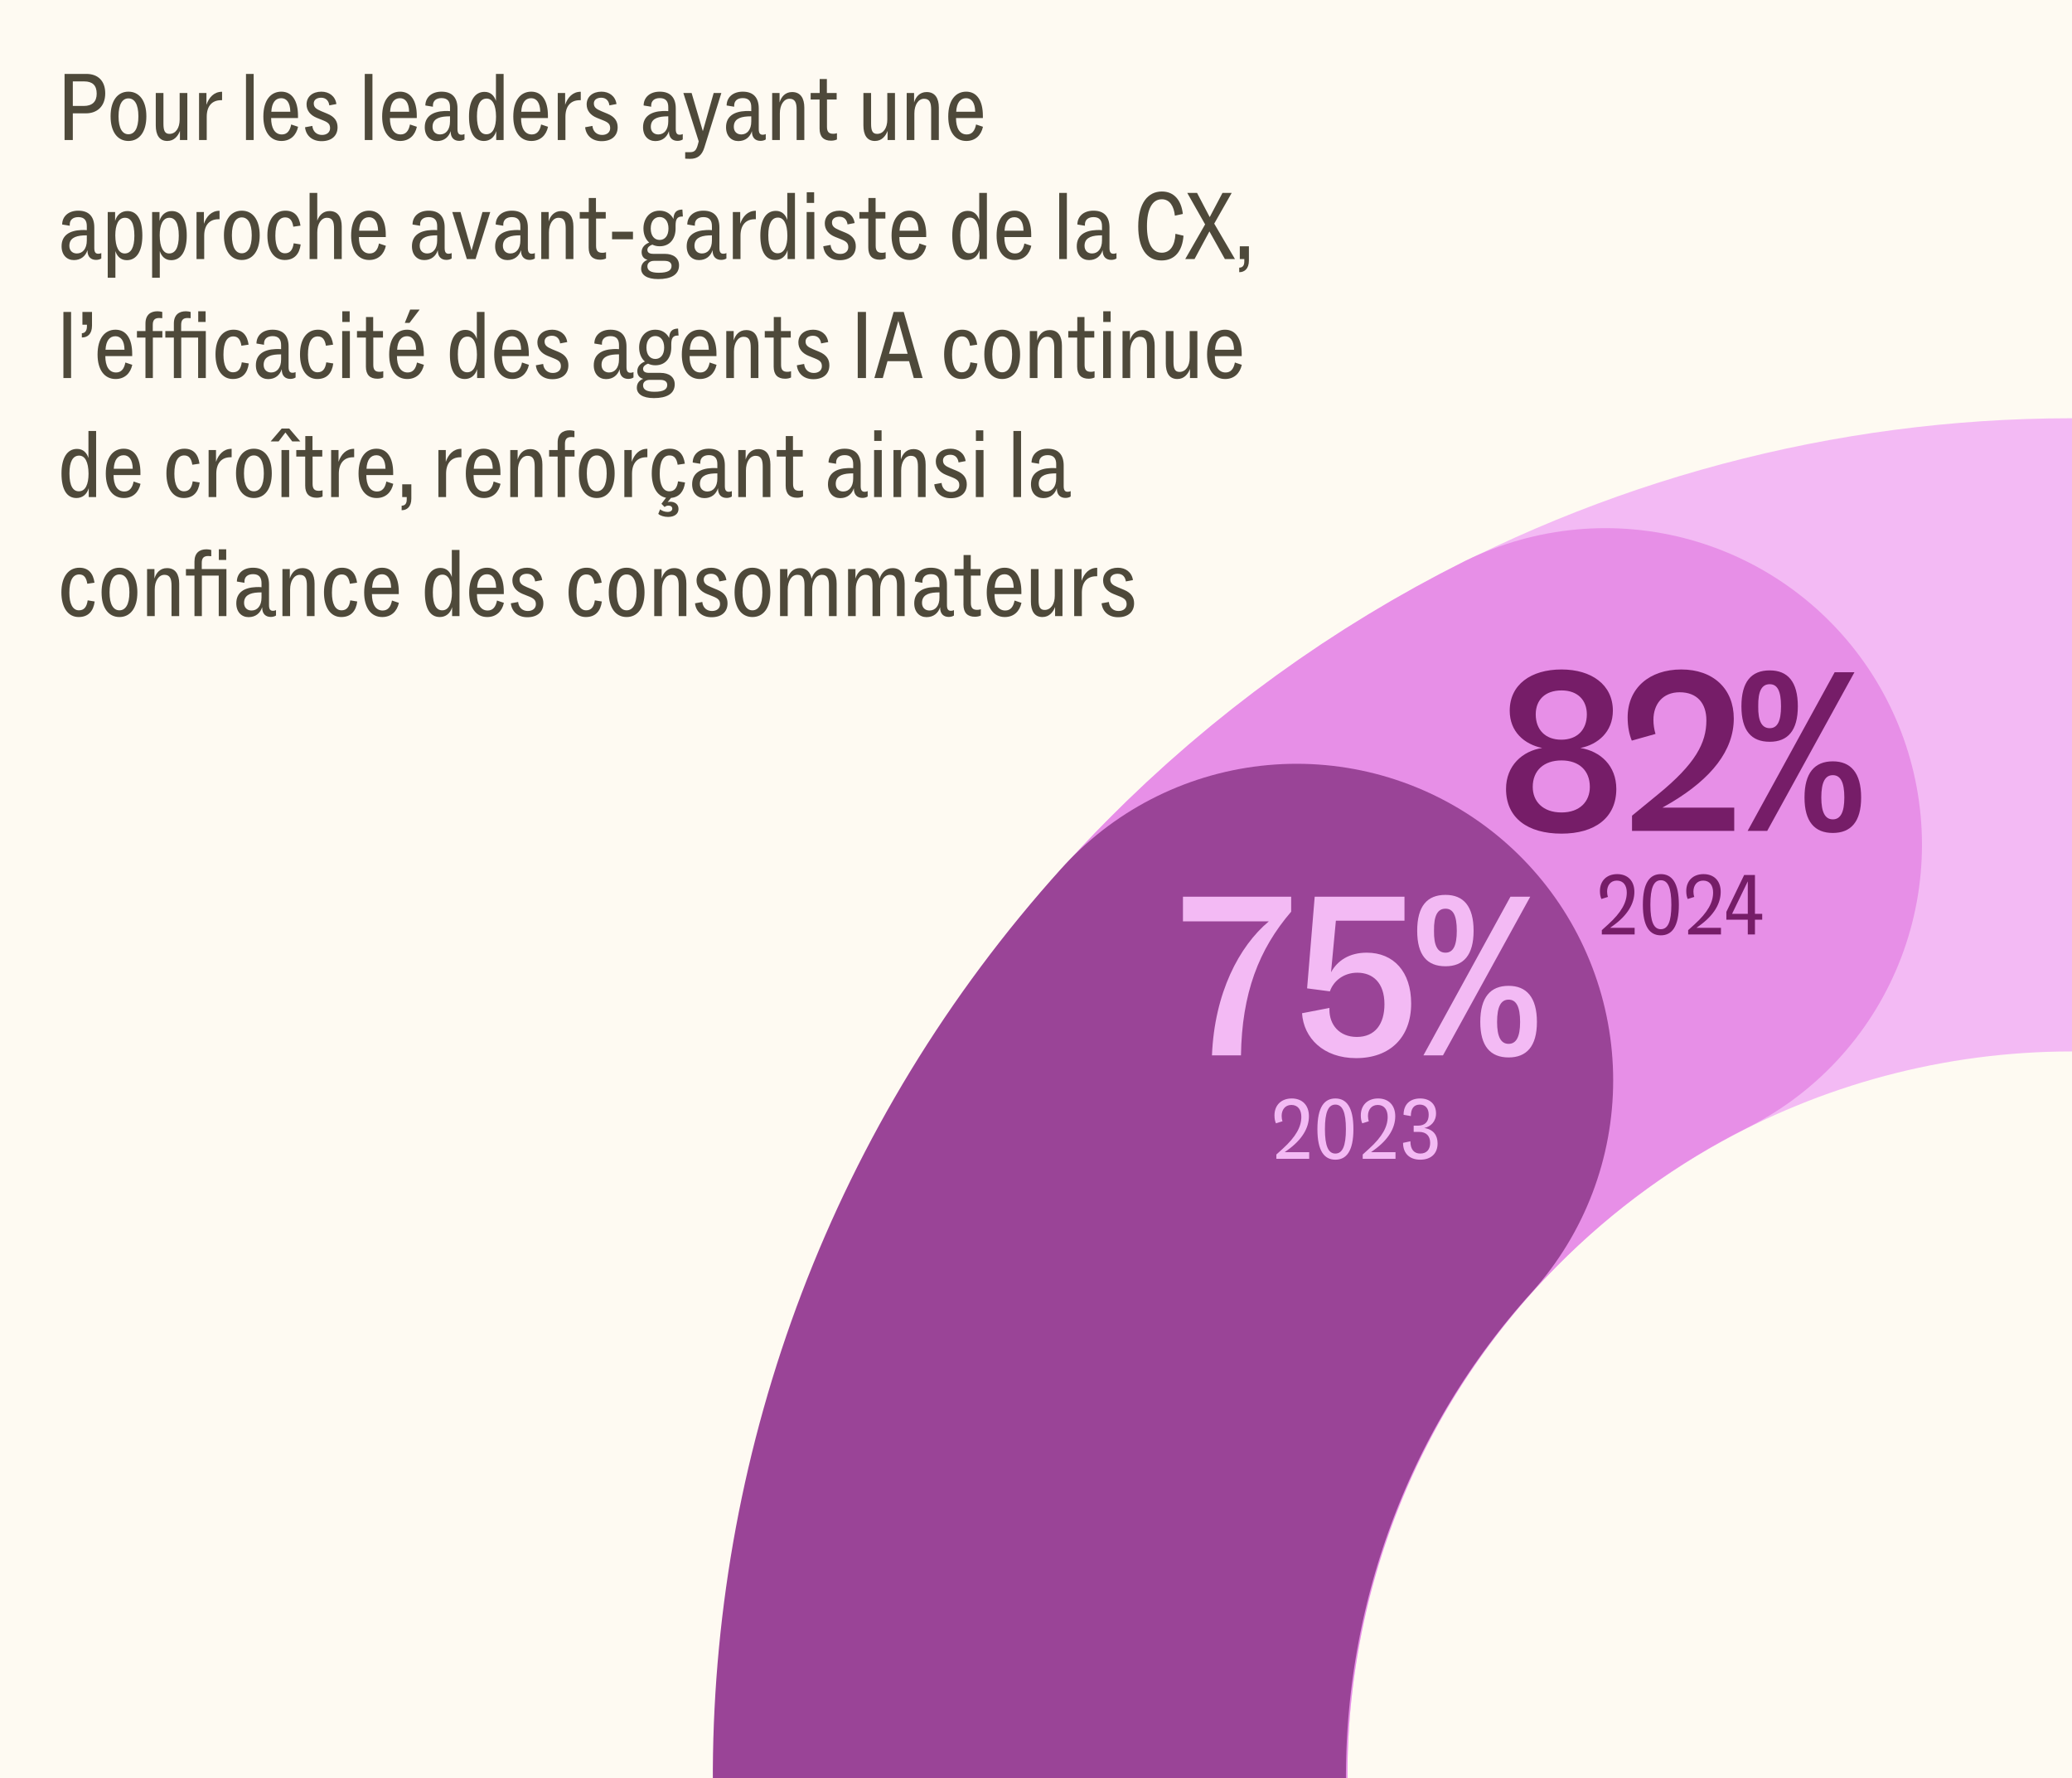 <?xml version="1.0" encoding="UTF-8"?>
<svg xmlns="http://www.w3.org/2000/svg" width="296" height="254" viewBox="0 0 296 254" fill="none">
  <rect x="0" y="0" width="296" height="254" fill="#808080" stroke="none"/>
  <g clip-path="url(#clip0_10555_2795)">
    <rect width="296" height="254" fill="#FEFAF2"></rect>
    <path d="M10.402 20H9.223V10.558H12.334C14.006 10.558 15.033 11.559 15.033 13.34C15.033 15.217 13.841 16.19 12.279 16.19H10.402V20ZM10.402 15.135H11.964C13.183 15.135 13.814 14.518 13.814 13.381C13.814 12.175 13.197 11.627 12.019 11.627H10.402V15.135ZM18.346 20.137C16.824 20.137 15.797 18.876 15.797 16.615C15.797 14.354 16.824 13.093 18.346 13.093C19.88 13.093 20.908 14.354 20.908 16.615C20.908 18.876 19.88 20.137 18.346 20.137ZM18.346 19.178C19.181 19.178 19.771 18.397 19.771 16.615C19.771 14.82 19.181 14.053 18.346 14.053C17.523 14.053 16.934 14.82 16.934 16.615C16.934 18.397 17.523 19.178 18.346 19.178ZM23.897 20.137C22.746 20.137 22.253 19.246 22.253 17.917V13.285H23.349V17.67C23.349 18.671 23.555 19.123 24.212 19.123C25.09 19.123 25.665 18.301 25.665 17.081V13.285H26.761V20H25.706V18.698C25.432 19.424 24.884 20.137 23.897 20.137ZM29.533 20H28.436V13.285H29.492V14.971C29.848 13.916 30.574 13.107 31.712 13.107H31.725V14.313H31.575C30.273 14.313 29.533 15.176 29.533 16.67V20ZM36.237 20H35.141V10.558H36.237V20ZM41.598 17.78L42.584 18.109C42.324 19.328 41.488 20.137 40.2 20.137C38.61 20.137 37.623 18.822 37.623 16.643C37.623 14.272 38.706 13.093 40.186 13.093C41.707 13.093 42.571 14.368 42.571 16.533V16.862H38.733C38.733 18.273 39.241 19.205 40.268 19.205C40.995 19.205 41.419 18.712 41.598 17.78ZM40.172 14.025C39.337 14.025 38.83 14.683 38.761 15.957H41.474C41.447 14.642 40.94 14.025 40.172 14.025ZM43.576 18.177L44.618 17.986C44.7 18.808 45.262 19.274 46.002 19.274C46.728 19.274 47.153 18.863 47.153 18.314C47.153 17.753 46.906 17.492 46.153 17.191L45.262 16.834C44.316 16.451 43.795 15.779 43.795 14.916C43.795 13.806 44.659 13.093 45.906 13.093C46.988 13.093 47.893 13.71 48.057 14.861L47.043 15.053C46.975 14.491 46.646 13.957 45.878 13.957C45.221 13.957 44.823 14.286 44.823 14.765C44.823 15.3 45.125 15.56 45.878 15.875L46.769 16.245C47.838 16.684 48.222 17.355 48.222 18.177C48.222 19.411 47.358 20.164 45.933 20.164C44.631 20.164 43.713 19.411 43.576 18.177ZM53.206 20H52.11V10.558H53.206V20ZM58.567 17.78L59.553 18.109C59.293 19.328 58.457 20.137 57.169 20.137C55.579 20.137 54.593 18.822 54.593 16.643C54.593 14.272 55.675 13.093 57.155 13.093C58.676 13.093 59.54 14.368 59.54 16.533V16.862H55.703C55.703 18.273 56.21 19.205 57.237 19.205C57.964 19.205 58.389 18.712 58.567 17.78ZM57.142 14.025C56.306 14.025 55.798 14.683 55.73 15.957H58.443C58.416 14.642 57.909 14.025 57.142 14.025ZM65.917 19.246C66.068 19.246 66.219 19.219 66.356 19.15V19.918C66.177 20.055 65.849 20.123 65.616 20.123C64.889 20.123 64.382 19.698 64.382 18.794V18.726C64.108 19.575 63.45 20.151 62.436 20.151C61.436 20.151 60.682 19.424 60.682 18.177C60.682 16.588 61.861 15.93 63.478 15.861C63.766 15.848 64.04 15.848 64.286 15.875V15.3C64.286 14.518 63.957 14.011 63.08 14.011C62.299 14.011 61.847 14.409 61.847 15.067V15.245L60.764 15.067C60.778 13.902 61.669 13.093 63.067 13.093C64.588 13.093 65.355 13.943 65.355 15.492V18.438C65.355 19.068 65.575 19.246 65.917 19.246ZM62.861 19.205C63.697 19.205 64.286 18.534 64.286 17.341V16.615C64.136 16.615 63.971 16.615 63.779 16.629C62.546 16.697 61.792 17.095 61.792 18.123C61.792 18.78 62.217 19.205 62.861 19.205ZM70.849 14.423V10.558H71.945V20H70.89V18.726C70.63 19.63 69.972 20.137 69.136 20.137C67.793 20.137 66.999 18.986 66.999 16.629C66.999 14.464 67.78 13.121 69.219 13.121C70.096 13.121 70.616 13.683 70.849 14.423ZM69.479 19.178C70.424 19.178 70.863 18.164 70.863 16.656C70.849 14.957 70.342 14.08 69.52 14.08C68.629 14.08 68.136 14.916 68.136 16.615C68.136 18.424 68.657 19.178 69.479 19.178ZM77.302 17.78L78.289 18.109C78.028 19.328 77.192 20.137 75.904 20.137C74.315 20.137 73.328 18.822 73.328 16.643C73.328 14.272 74.411 13.093 75.891 13.093C77.412 13.093 78.275 14.368 78.275 16.533V16.862H74.438C74.438 18.273 74.945 19.205 75.973 19.205C76.699 19.205 77.124 18.712 77.302 17.78ZM75.877 14.025C75.041 14.025 74.534 14.683 74.466 15.957H77.179C77.151 14.642 76.644 14.025 75.877 14.025ZM80.775 20H79.678V13.285H80.733V14.971C81.09 13.916 81.816 13.107 82.953 13.107H82.967V14.313H82.816C81.514 14.313 80.775 15.176 80.775 16.67V20ZM83.59 18.177L84.631 17.986C84.714 18.808 85.275 19.274 86.016 19.274C86.742 19.274 87.167 18.863 87.167 18.314C87.167 17.753 86.92 17.492 86.166 17.191L85.275 16.834C84.33 16.451 83.809 15.779 83.809 14.916C83.809 13.806 84.672 13.093 85.92 13.093C87.002 13.093 87.907 13.71 88.071 14.861L87.057 15.053C86.989 14.491 86.66 13.957 85.892 13.957C85.234 13.957 84.837 14.286 84.837 14.765C84.837 15.3 85.138 15.56 85.892 15.875L86.783 16.245C87.852 16.684 88.236 17.355 88.236 18.177C88.236 19.411 87.372 20.164 85.947 20.164C84.645 20.164 83.727 19.411 83.59 18.177ZM97.098 19.246C97.249 19.246 97.4 19.219 97.537 19.15V19.918C97.359 20.055 97.03 20.123 96.797 20.123C96.071 20.123 95.564 19.698 95.564 18.794V18.726C95.29 19.575 94.632 20.151 93.618 20.151C92.617 20.151 91.864 19.424 91.864 18.177C91.864 16.588 93.042 15.93 94.659 15.861C94.947 15.848 95.221 15.848 95.468 15.875V15.3C95.468 14.518 95.139 14.011 94.262 14.011C93.481 14.011 93.028 14.409 93.028 15.067V15.245L91.946 15.067C91.96 13.902 92.85 13.093 94.248 13.093C95.769 13.093 96.537 13.943 96.537 15.492V18.438C96.537 19.068 96.756 19.246 97.098 19.246ZM94.042 19.205C94.878 19.205 95.468 18.534 95.468 17.341V16.615C95.317 16.615 95.152 16.615 94.961 16.629C93.727 16.697 92.974 17.095 92.974 18.123C92.974 18.78 93.398 19.205 94.042 19.205ZM100.405 18.739L101.954 13.285H103.05L100.624 21.069C100.268 22.234 99.597 22.686 98.61 22.686C98.24 22.686 98.076 22.672 97.884 22.659V21.74H98.528C99.213 21.74 99.473 21.507 99.72 20.562L99.816 20.192L97.623 13.285H98.802L100.405 18.739ZM108.955 19.246C109.106 19.246 109.257 19.219 109.394 19.15V19.918C109.216 20.055 108.887 20.123 108.654 20.123C107.927 20.123 107.42 19.698 107.42 18.794V18.726C107.146 19.575 106.489 20.151 105.475 20.151C104.474 20.151 103.72 19.424 103.72 18.177C103.72 16.588 104.899 15.93 106.516 15.861C106.804 15.848 107.078 15.848 107.325 15.875V15.3C107.325 14.518 106.996 14.011 106.119 14.011C105.337 14.011 104.885 14.409 104.885 15.067V15.245L103.803 15.067C103.816 13.902 104.707 13.093 106.105 13.093C107.626 13.093 108.393 13.943 108.393 15.492V18.438C108.393 19.068 108.613 19.246 108.955 19.246ZM105.899 19.205C106.735 19.205 107.325 18.534 107.325 17.341V16.615C107.174 16.615 107.009 16.615 106.817 16.629C105.584 16.697 104.83 17.095 104.83 18.123C104.83 18.78 105.255 19.205 105.899 19.205ZM113.161 13.148C114.367 13.148 114.902 14.039 114.902 15.368V20H113.805V15.67C113.805 14.669 113.586 14.107 112.791 14.107C111.969 14.107 111.407 14.984 111.407 16.204V20H110.311V13.285H111.366V14.642C111.599 13.847 112.161 13.148 113.161 13.148ZM117.083 14.217H115.809V13.285H117.097V11.284H118.125V13.285H119.523V14.217H118.139V18.109C118.139 18.822 118.399 19.109 119.029 19.109C119.18 19.109 119.372 19.096 119.564 19.027V19.918C119.386 20.014 119.07 20.096 118.728 20.096C117.659 20.096 117.083 19.534 117.083 18.369V14.217ZM124.989 20.137C123.838 20.137 123.344 19.246 123.344 17.917V13.285H124.441V17.67C124.441 18.671 124.646 19.123 125.304 19.123C126.181 19.123 126.757 18.301 126.757 17.081V13.285H127.853V20H126.798V18.698C126.524 19.424 125.975 20.137 124.989 20.137ZM132.378 13.148C133.584 13.148 134.119 14.039 134.119 15.368V20H133.023V15.67C133.023 14.669 132.803 14.107 132.008 14.107C131.186 14.107 130.624 14.984 130.624 16.204V20H129.528V13.285H130.583V14.642C130.816 13.847 131.378 13.148 132.378 13.148ZM139.437 17.78L140.424 18.109C140.164 19.328 139.328 20.137 138.039 20.137C136.45 20.137 135.463 18.822 135.463 16.643C135.463 14.272 136.546 13.093 138.026 13.093C139.547 13.093 140.41 14.368 140.41 16.533V16.862H136.573C136.573 18.273 137.08 19.205 138.108 19.205C138.834 19.205 139.259 18.712 139.437 17.78ZM138.012 14.025C137.176 14.025 136.669 14.683 136.601 15.957H139.314C139.286 14.642 138.779 14.025 138.012 14.025ZM14.033 36.246C14.184 36.246 14.335 36.219 14.472 36.15V36.918C14.293 37.055 13.964 37.123 13.732 37.123C13.005 37.123 12.498 36.699 12.498 35.794V35.726C12.224 36.575 11.566 37.151 10.552 37.151C9.552 37.151 8.798 36.424 8.798 35.177C8.798 33.588 9.977 32.93 11.594 32.861C11.882 32.848 12.156 32.848 12.402 32.875V32.3C12.402 31.518 12.073 31.012 11.196 31.012C10.415 31.012 9.963 31.409 9.963 32.067V32.245L8.88 32.067C8.894 30.902 9.785 30.093 11.183 30.093C12.704 30.093 13.471 30.943 13.471 32.492V35.438C13.471 36.068 13.69 36.246 14.033 36.246ZM10.977 36.205C11.813 36.205 12.402 35.534 12.402 34.342V33.615C12.252 33.615 12.087 33.615 11.895 33.629C10.662 33.697 9.908 34.095 9.908 35.123C9.908 35.78 10.333 36.205 10.977 36.205ZM18.198 30.148C19.541 30.148 20.336 31.299 20.336 33.656C20.336 35.822 19.554 37.164 18.116 37.164C17.238 37.164 16.718 36.603 16.485 35.863V39.672H15.389V30.285H16.444V31.56C16.704 30.655 17.362 30.148 18.198 30.148ZM17.814 36.205C18.705 36.205 19.198 35.369 19.198 33.67C19.198 31.861 18.677 31.107 17.855 31.107C16.91 31.107 16.471 32.121 16.471 33.629C16.485 35.328 16.992 36.205 17.814 36.205ZM24.541 30.148C25.884 30.148 26.679 31.299 26.679 33.656C26.679 35.822 25.898 37.164 24.459 37.164C23.582 37.164 23.061 36.603 22.828 35.863V39.672H21.732V30.285H22.787V31.56C23.047 30.655 23.705 30.148 24.541 30.148ZM24.157 36.205C25.048 36.205 25.541 35.369 25.541 33.67C25.541 31.861 25.021 31.107 24.198 31.107C23.253 31.107 22.814 32.121 22.814 33.629C22.828 35.328 23.335 36.205 24.157 36.205ZM29.171 37H28.075V30.285H29.13V31.971C29.487 30.916 30.213 30.107 31.35 30.107H31.364V31.313H31.213C29.911 31.313 29.171 32.176 29.171 33.67V37ZM34.538 37.137C33.017 37.137 31.989 35.876 31.989 33.615C31.989 31.354 33.017 30.093 34.538 30.093C36.073 30.093 37.101 31.354 37.101 33.615C37.101 35.876 36.073 37.137 34.538 37.137ZM34.538 36.178C35.374 36.178 35.964 35.397 35.964 33.615C35.964 31.82 35.374 31.053 34.538 31.053C33.716 31.053 33.127 31.82 33.127 33.615C33.127 35.397 33.716 36.178 34.538 36.178ZM40.666 37.137C39.131 37.137 38.199 35.753 38.199 33.615C38.199 31.381 39.213 30.093 40.775 30.093C42.091 30.093 42.749 30.929 42.927 32.231L41.899 32.382C41.762 31.518 41.433 31.053 40.748 31.053C39.857 31.053 39.336 31.861 39.336 33.67C39.336 35.246 39.816 36.178 40.707 36.178C41.419 36.178 41.817 35.726 41.954 34.753L42.954 34.917C42.776 36.287 42.05 37.137 40.666 37.137ZM47.078 30.148C48.284 30.148 48.819 31.039 48.819 32.368V37H47.722V32.67C47.722 31.669 47.503 31.107 46.708 31.107C45.886 31.107 45.324 31.984 45.324 33.204V37H44.228V27.558H45.324V31.518C45.584 30.779 46.133 30.148 47.078 30.148ZM54.137 34.78L55.124 35.109C54.863 36.328 54.027 37.137 52.739 37.137C51.15 37.137 50.163 35.822 50.163 33.643C50.163 31.272 51.245 30.093 52.725 30.093C54.247 30.093 55.11 31.368 55.11 33.533V33.862H51.273C51.273 35.273 51.78 36.205 52.808 36.205C53.534 36.205 53.959 35.712 54.137 34.78ZM52.712 31.025C51.876 31.025 51.369 31.683 51.3 32.957H54.014C53.986 31.642 53.479 31.025 52.712 31.025ZM64.084 36.246C64.234 36.246 64.385 36.219 64.522 36.15V36.918C64.344 37.055 64.015 37.123 63.782 37.123C63.056 37.123 62.549 36.699 62.549 35.794V35.726C62.275 36.575 61.617 37.151 60.603 37.151C59.603 37.151 58.849 36.424 58.849 35.177C58.849 33.588 60.027 32.93 61.644 32.861C61.932 32.848 62.206 32.848 62.453 32.875V32.3C62.453 31.518 62.124 31.012 61.247 31.012C60.466 31.012 60.014 31.409 60.014 32.067V32.245L58.931 32.067C58.945 30.902 59.836 30.093 61.233 30.093C62.754 30.093 63.522 30.943 63.522 32.492V35.438C63.522 36.068 63.741 36.246 64.084 36.246ZM61.028 36.205C61.864 36.205 62.453 35.534 62.453 34.342V33.615C62.302 33.615 62.138 33.615 61.946 33.629C60.713 33.697 59.959 34.095 59.959 35.123C59.959 35.78 60.384 36.205 61.028 36.205ZM67.363 35.794L68.925 30.285H70.035L67.939 37H66.692L64.609 30.285H65.787L67.363 35.794ZM75.967 36.246C76.118 36.246 76.269 36.219 76.406 36.15V36.918C76.228 37.055 75.899 37.123 75.666 37.123C74.94 37.123 74.433 36.699 74.433 35.794V35.726C74.159 36.575 73.501 37.151 72.487 37.151C71.486 37.151 70.733 36.424 70.733 35.177C70.733 33.588 71.911 32.93 73.528 32.861C73.816 32.848 74.09 32.848 74.337 32.875V32.3C74.337 31.518 74.008 31.012 73.131 31.012C72.35 31.012 71.897 31.409 71.897 32.067V32.245L70.815 32.067C70.829 30.902 71.719 30.093 73.117 30.093C74.638 30.093 75.406 30.943 75.406 32.492V35.438C75.406 36.068 75.625 36.246 75.967 36.246ZM72.911 36.205C73.747 36.205 74.337 35.534 74.337 34.342V33.615C74.186 33.615 74.021 33.615 73.83 33.629C72.596 33.697 71.843 34.095 71.843 35.123C71.843 35.78 72.267 36.205 72.911 36.205ZM80.173 30.148C81.379 30.148 81.914 31.039 81.914 32.368V37H80.817V32.67C80.817 31.669 80.598 31.107 79.803 31.107C78.981 31.107 78.419 31.984 78.419 33.204V37H77.323V30.285H78.378V31.642C78.611 30.847 79.173 30.148 80.173 30.148ZM84.096 31.217H82.821V30.285H84.109V28.284H85.137V30.285H86.535V31.217H85.151V35.109C85.151 35.822 85.411 36.109 86.041 36.109C86.192 36.109 86.384 36.096 86.576 36.027V36.918C86.398 37.014 86.082 37.096 85.74 37.096C84.671 37.096 84.096 36.534 84.096 35.369V31.217ZM90.426 34.177H87.438V33.094H90.426V34.177ZM93.195 34.944C92.811 35.068 92.483 35.342 92.483 35.671C92.483 36.082 92.77 36.26 93.359 36.26H94.963C96.224 36.26 97.005 36.877 97.005 37.891C97.005 39.261 95.84 39.864 94.031 39.864C92.373 39.864 91.592 39.247 91.592 38.384C91.592 37.685 92.016 37.288 92.51 37.11C92.003 36.986 91.66 36.63 91.66 36C91.66 35.287 92.208 34.849 92.743 34.643C92.222 34.191 91.921 33.478 91.921 32.642C91.921 31.34 92.688 30.093 94.237 30.093C95.196 30.093 95.854 30.587 96.21 31.272C96.251 30.395 96.566 29.956 97.484 29.929L97.553 30.929H97.416C96.703 30.929 96.511 31.381 96.511 32.217V32.642C96.511 34.013 95.771 35.177 94.237 35.177C93.853 35.177 93.496 35.095 93.195 34.944ZM94.237 30.998C93.496 30.998 92.962 31.587 92.962 32.642C92.962 33.697 93.496 34.273 94.237 34.273C94.963 34.273 95.497 33.697 95.497 32.642C95.497 31.587 94.963 30.998 94.237 30.998ZM94.922 37.26H93.428C92.866 37.26 92.483 37.562 92.483 38.041C92.483 38.631 92.962 38.96 94.113 38.96C95.429 38.96 95.936 38.603 95.936 37.987C95.936 37.48 95.538 37.26 94.922 37.26ZM103.335 36.246C103.485 36.246 103.636 36.219 103.773 36.15V36.918C103.595 37.055 103.266 37.123 103.033 37.123C102.307 37.123 101.8 36.699 101.8 35.794V35.726C101.526 36.575 100.868 37.151 99.854 37.151C98.853 37.151 98.1 36.424 98.1 35.177C98.1 33.588 99.278 32.93 100.895 32.861C101.183 32.848 101.457 32.848 101.704 32.875V32.3C101.704 31.518 101.375 31.012 100.498 31.012C99.717 31.012 99.265 31.409 99.265 32.067V32.245L98.182 32.067C98.196 30.902 99.087 30.093 100.484 30.093C102.005 30.093 102.773 30.943 102.773 32.492V35.438C102.773 36.068 102.992 36.246 103.335 36.246ZM100.279 36.205C101.115 36.205 101.704 35.534 101.704 34.342V33.615C101.553 33.615 101.389 33.615 101.197 33.629C99.963 33.697 99.21 34.095 99.21 35.123C99.21 35.78 99.635 36.205 100.279 36.205ZM105.786 37H104.69V30.285H105.745V31.971C106.102 30.916 106.828 30.107 107.965 30.107H107.979V31.313H107.828C106.526 31.313 105.786 32.176 105.786 33.67V37ZM112.469 31.423V27.558H113.565V37H112.51V35.726C112.25 36.63 111.592 37.137 110.756 37.137C109.413 37.137 108.618 35.986 108.618 33.629C108.618 31.464 109.399 30.121 110.838 30.121C111.715 30.121 112.236 30.683 112.469 31.423ZM111.099 36.178C112.044 36.178 112.483 35.164 112.483 33.656C112.469 31.957 111.962 31.08 111.14 31.08C110.249 31.08 109.756 31.916 109.756 33.615C109.756 35.424 110.276 36.178 111.099 36.178ZM116.304 28.983H115.249V27.462H116.304V28.983ZM116.332 37H115.236V30.285H116.332V37ZM117.608 35.177L118.65 34.986C118.732 35.808 119.294 36.274 120.034 36.274C120.76 36.274 121.185 35.863 121.185 35.314C121.185 34.753 120.938 34.492 120.185 34.191L119.294 33.834C118.348 33.451 117.828 32.779 117.828 31.916C117.828 30.806 118.691 30.093 119.938 30.093C121.021 30.093 121.925 30.71 122.089 31.861L121.075 32.053C121.007 31.491 120.678 30.957 119.911 30.957C119.253 30.957 118.855 31.286 118.855 31.765C118.855 32.3 119.157 32.56 119.911 32.875L120.801 33.245C121.87 33.684 122.254 34.355 122.254 35.177C122.254 36.411 121.391 37.164 119.965 37.164C118.663 37.164 117.745 36.411 117.608 35.177ZM124.042 31.217H122.768V30.285H124.056V28.284H125.084V30.285H126.482V31.217H125.097V35.109C125.097 35.822 125.358 36.109 125.988 36.109C126.139 36.109 126.331 36.096 126.523 36.027V36.918C126.345 37.014 126.029 37.096 125.687 37.096C124.618 37.096 124.042 36.534 124.042 35.369V31.217ZM131.341 34.78L132.327 35.109C132.067 36.328 131.231 37.137 129.943 37.137C128.353 37.137 127.367 35.822 127.367 33.643C127.367 31.272 128.449 30.093 129.929 30.093C131.45 30.093 132.314 31.368 132.314 33.533V33.862H128.477C128.477 35.273 128.984 36.205 130.012 36.205C130.738 36.205 131.163 35.712 131.341 34.78ZM129.916 31.025C129.08 31.025 128.573 31.683 128.504 32.957H131.217C131.19 31.642 130.683 31.025 129.916 31.025ZM139.89 31.423V27.558H140.986V37H139.931V35.726C139.67 36.63 139.013 37.137 138.177 37.137C136.834 37.137 136.039 35.986 136.039 33.629C136.039 31.464 136.82 30.121 138.259 30.121C139.136 30.121 139.657 30.683 139.89 31.423ZM138.519 36.178C139.465 36.178 139.903 35.164 139.903 33.656C139.89 31.957 139.383 31.08 138.56 31.08C137.67 31.08 137.176 31.916 137.176 33.615C137.176 35.424 137.697 36.178 138.519 36.178ZM146.343 34.78L147.329 35.109C147.069 36.328 146.233 37.137 144.945 37.137C143.355 37.137 142.369 35.822 142.369 33.643C142.369 31.272 143.451 30.093 144.931 30.093C146.452 30.093 147.316 31.368 147.316 33.533V33.862H143.479C143.479 35.273 143.986 36.205 145.013 36.205C145.74 36.205 146.164 35.712 146.343 34.78ZM144.917 31.025C144.082 31.025 143.574 31.683 143.506 32.957H146.219C146.192 31.642 145.685 31.025 144.917 31.025ZM152.411 37H151.315V27.558H152.411V37ZM159.059 36.246C159.21 36.246 159.361 36.219 159.498 36.15V36.918C159.32 37.055 158.991 37.123 158.758 37.123C158.032 37.123 157.525 36.699 157.525 35.794V35.726C157.251 36.575 156.593 37.151 155.579 37.151C154.578 37.151 153.825 36.424 153.825 35.177C153.825 33.588 155.003 32.93 156.62 32.861C156.908 32.848 157.182 32.848 157.429 32.875V32.3C157.429 31.518 157.1 31.012 156.223 31.012C155.442 31.012 154.989 31.409 154.989 32.067V32.245L153.907 32.067C153.921 30.902 154.811 30.093 156.209 30.093C157.73 30.093 158.498 30.943 158.498 32.492V35.438C158.498 36.068 158.717 36.246 159.059 36.246ZM156.004 36.205C156.839 36.205 157.429 35.534 157.429 34.342V33.615C157.278 33.615 157.114 33.615 156.922 33.629C155.688 33.697 154.935 34.095 154.935 35.123C154.935 35.78 155.359 36.205 156.004 36.205ZM165.92 37.206C163.755 37.206 162.604 35.369 162.604 32.341C162.604 29.011 164.002 27.353 165.975 27.353C167.743 27.353 168.757 28.613 168.976 30.559L167.839 30.806C167.702 29.463 167.113 28.463 165.975 28.463C164.578 28.463 163.851 29.915 163.851 32.313C163.851 34.725 164.578 36.096 165.975 36.096C167.168 36.096 167.853 35.068 167.921 33.396L169.072 33.67C168.908 35.849 167.853 37.206 165.92 37.206ZM170.651 37H169.322L172.159 32.053L169.61 27.558H171.008L172.817 31.012L174.639 27.558H175.955L173.461 31.943L176.421 37H174.982L172.775 33.053L170.651 37ZM177.032 38.877V38.233C177.539 38.22 177.758 37.918 177.758 37.329V37H177.114V35.177H178.416V37.219C178.416 38.411 177.758 38.877 177.059 38.877H177.032ZM10.155 54H9.059V44.558H10.155V54ZM11.692 48.203V47.6C12.13 47.587 12.418 47.258 12.418 46.627V46.381H11.774V44.558H13.144V46.504C13.144 47.724 12.5 48.203 11.719 48.203H11.692ZM17.91 51.78L18.897 52.109C18.637 53.328 17.801 54.137 16.513 54.137C14.923 54.137 13.937 52.822 13.937 50.643C13.937 48.272 15.019 47.093 16.499 47.093C18.02 47.093 18.884 48.368 18.884 50.533V50.862H15.046C15.046 52.273 15.553 53.205 16.581 53.205C17.308 53.205 17.732 52.712 17.91 51.78ZM16.485 48.025C15.649 48.025 15.142 48.683 15.074 49.957H17.787C17.76 48.642 17.253 48.025 16.485 48.025ZM21.838 54H20.782V48.217H19.563V47.285H20.782V46.216C20.782 44.956 21.522 44.462 22.495 44.462C22.742 44.462 22.975 44.503 23.181 44.558V45.449C23.03 45.435 22.865 45.422 22.742 45.422C22.084 45.422 21.824 45.737 21.824 46.408V47.285H23.194V48.217H21.838V54ZM29.401 47.285V54H28.304V48.217H25.892V54H24.837V48.217H23.618V47.285H24.837V46.216C24.837 44.956 25.577 44.462 26.55 44.462C26.797 44.462 27.03 44.503 27.235 44.558V45.449C27.085 45.435 26.92 45.422 26.797 45.422C26.139 45.422 25.879 45.737 25.879 46.408V47.285H29.401ZM28.318 44.462H29.373V45.983H28.318V44.462ZM33.252 54.137C31.717 54.137 30.785 52.753 30.785 50.615C30.785 48.382 31.799 47.093 33.361 47.093C34.677 47.093 35.335 47.929 35.513 49.231L34.485 49.382C34.348 48.519 34.019 48.053 33.334 48.053C32.443 48.053 31.922 48.861 31.922 50.67C31.922 52.246 32.402 53.178 33.293 53.178C34.005 53.178 34.403 52.726 34.54 51.753L35.54 51.917C35.362 53.287 34.636 54.137 33.252 54.137ZM41.788 53.246C41.939 53.246 42.09 53.219 42.227 53.15V53.918C42.049 54.055 41.72 54.123 41.487 54.123C40.761 54.123 40.254 53.699 40.254 52.794V52.726C39.98 53.575 39.322 54.151 38.308 54.151C37.307 54.151 36.554 53.424 36.554 52.177C36.554 50.588 37.732 49.93 39.349 49.861C39.637 49.848 39.911 49.848 40.158 49.875V49.3C40.158 48.519 39.829 48.011 38.952 48.011C38.171 48.011 37.718 48.409 37.718 49.067V49.245L36.636 49.067C36.65 47.902 37.54 47.093 38.938 47.093C40.459 47.093 41.227 47.943 41.227 49.492V52.438C41.227 53.068 41.446 53.246 41.788 53.246ZM38.733 53.205C39.568 53.205 40.158 52.534 40.158 51.342V50.615C40.007 50.615 39.843 50.615 39.651 50.629C38.417 50.697 37.664 51.095 37.664 52.123C37.664 52.78 38.088 53.205 38.733 53.205ZM45.323 54.137C43.788 54.137 42.856 52.753 42.856 50.615C42.856 48.382 43.87 47.093 45.432 47.093C46.748 47.093 47.406 47.929 47.584 49.231L46.556 49.382C46.419 48.519 46.09 48.053 45.405 48.053C44.514 48.053 43.993 48.861 43.993 50.67C43.993 52.246 44.473 53.178 45.364 53.178C46.077 53.178 46.474 52.726 46.611 51.753L47.611 51.917C47.433 53.287 46.707 54.137 45.323 54.137ZM49.954 45.983H48.899V44.462H49.954V45.983ZM49.981 54H48.885V47.285H49.981V54ZM52.272 48.217H50.997V47.285H52.285V45.284H53.313V47.285H54.711V48.217H53.327V52.109C53.327 52.822 53.587 53.109 54.218 53.109C54.368 53.109 54.56 53.096 54.752 53.027V53.918C54.574 54.014 54.259 54.096 53.916 54.096C52.847 54.096 52.272 53.534 52.272 52.369V48.217ZM58.597 44.216H59.954L58.501 46.12H57.83L58.597 44.216ZM59.57 51.78L60.557 52.109C60.297 53.328 59.461 54.137 58.173 54.137C56.583 54.137 55.596 52.822 55.596 50.643C55.596 48.272 56.679 47.093 58.159 47.093C59.68 47.093 60.543 48.368 60.543 50.533V50.862H56.706C56.706 52.273 57.213 53.205 58.241 53.205C58.967 53.205 59.392 52.712 59.57 51.78ZM58.145 48.025C57.309 48.025 56.802 48.683 56.734 49.957H59.447C59.42 48.642 58.913 48.025 58.145 48.025ZM68.119 48.423V44.558H69.216V54H68.16V52.726C67.9 53.63 67.242 54.137 66.406 54.137C65.063 54.137 64.269 52.986 64.269 50.629C64.269 48.464 65.05 47.121 66.489 47.121C67.365 47.121 67.886 47.683 68.119 48.423ZM66.749 53.178C67.694 53.178 68.133 52.164 68.133 50.656C68.119 48.957 67.612 48.08 66.79 48.08C65.899 48.08 65.406 48.916 65.406 50.615C65.406 52.424 65.927 53.178 66.749 53.178ZM74.572 51.78L75.559 52.109C75.298 53.328 74.463 54.137 73.174 54.137C71.585 54.137 70.598 52.822 70.598 50.643C70.598 48.272 71.681 47.093 73.161 47.093C74.682 47.093 75.545 48.368 75.545 50.533V50.862H71.708C71.708 52.273 72.215 53.205 73.243 53.205C73.969 53.205 74.394 52.712 74.572 51.78ZM73.147 48.025C72.311 48.025 71.804 48.683 71.736 49.957H74.449C74.421 48.642 73.914 48.025 73.147 48.025ZM76.551 52.177L77.592 51.986C77.674 52.808 78.236 53.274 78.976 53.274C79.703 53.274 80.127 52.863 80.127 52.314C80.127 51.753 79.881 51.492 79.127 51.191L78.236 50.834C77.291 50.451 76.77 49.779 76.77 48.916C76.77 47.806 77.633 47.093 78.88 47.093C79.963 47.093 80.867 47.71 81.032 48.861L80.018 49.053C79.949 48.491 79.62 47.957 78.853 47.957C78.195 47.957 77.798 48.286 77.798 48.765C77.798 49.3 78.099 49.56 78.853 49.875L79.744 50.245C80.813 50.684 81.196 51.355 81.196 52.177C81.196 53.411 80.333 54.164 78.908 54.164C77.606 54.164 76.688 53.411 76.551 52.177ZM90.059 53.246C90.21 53.246 90.361 53.219 90.498 53.15V53.918C90.32 54.055 89.991 54.123 89.758 54.123C89.031 54.123 88.524 53.699 88.524 52.794V52.726C88.25 53.575 87.593 54.151 86.578 54.151C85.578 54.151 84.824 53.424 84.824 52.177C84.824 50.588 86.003 49.93 87.62 49.861C87.908 49.848 88.182 49.848 88.428 49.875V49.3C88.428 48.519 88.1 48.011 87.222 48.011C86.441 48.011 85.989 48.409 85.989 49.067V49.245L84.907 49.067C84.92 47.902 85.811 47.093 87.209 47.093C88.73 47.093 89.497 47.943 89.497 49.492V52.438C89.497 53.068 89.717 53.246 90.059 53.246ZM87.003 53.205C87.839 53.205 88.428 52.534 88.428 51.342V50.615C88.278 50.615 88.113 50.615 87.921 50.629C86.688 50.697 85.934 51.095 85.934 52.123C85.934 52.78 86.359 53.205 87.003 53.205ZM92.579 51.944C92.196 52.068 91.867 52.342 91.867 52.671C91.867 53.082 92.155 53.26 92.744 53.26H94.347C95.608 53.26 96.389 53.877 96.389 54.891C96.389 56.261 95.224 56.864 93.415 56.864C91.757 56.864 90.976 56.247 90.976 55.384C90.976 54.685 91.401 54.288 91.894 54.11C91.387 53.986 91.045 53.63 91.045 53C91.045 52.287 91.593 51.849 92.127 51.643C91.606 51.191 91.305 50.478 91.305 49.642C91.305 48.34 92.072 47.093 93.621 47.093C94.58 47.093 95.238 47.587 95.594 48.272C95.635 47.395 95.951 46.956 96.869 46.929L96.937 47.929H96.8C96.088 47.929 95.896 48.382 95.896 49.217V49.642C95.896 51.013 95.156 52.177 93.621 52.177C93.237 52.177 92.881 52.095 92.579 51.944ZM93.621 47.998C92.881 47.998 92.347 48.587 92.347 49.642C92.347 50.697 92.881 51.273 93.621 51.273C94.347 51.273 94.882 50.697 94.882 49.642C94.882 48.587 94.347 47.998 93.621 47.998ZM94.306 54.26H92.812C92.251 54.26 91.867 54.562 91.867 55.041C91.867 55.631 92.347 55.96 93.498 55.96C94.813 55.96 95.32 55.603 95.32 54.987C95.32 54.48 94.923 54.26 94.306 54.26ZM101.377 51.78L102.364 52.109C102.104 53.328 101.268 54.137 99.98 54.137C98.39 54.137 97.403 52.822 97.403 50.643C97.403 48.272 98.486 47.093 99.966 47.093C101.487 47.093 102.35 48.368 102.35 50.533V50.862H98.513C98.513 52.273 99.02 53.205 100.048 53.205C100.774 53.205 101.199 52.712 101.377 51.78ZM99.952 48.025C99.116 48.025 98.609 48.683 98.541 49.957H101.254C101.227 48.642 100.72 48.025 99.952 48.025ZM106.604 47.148C107.81 47.148 108.344 48.039 108.344 49.368V54H107.248V49.67C107.248 48.669 107.029 48.107 106.234 48.107C105.411 48.107 104.85 48.984 104.85 50.204V54H103.753V47.285H104.809V48.642C105.041 47.847 105.603 47.148 106.604 47.148ZM110.526 48.217H109.252V47.285H110.54V45.284H111.567V47.285H112.965V48.217H111.581V52.109C111.581 52.822 111.842 53.109 112.472 53.109C112.623 53.109 112.814 53.096 113.006 53.027V53.918C112.828 54.014 112.513 54.096 112.17 54.096C111.102 54.096 110.526 53.534 110.526 52.369V48.217ZM113.834 52.177L114.876 51.986C114.958 52.808 115.52 53.274 116.26 53.274C116.986 53.274 117.411 52.863 117.411 52.314C117.411 51.753 117.164 51.492 116.411 51.191L115.52 50.834C114.574 50.451 114.054 49.779 114.054 48.916C114.054 47.806 114.917 47.093 116.164 47.093C117.247 47.093 118.151 47.71 118.316 48.861L117.301 49.053C117.233 48.491 116.904 47.957 116.137 47.957C115.479 47.957 115.081 48.286 115.081 48.765C115.081 49.3 115.383 49.56 116.137 49.875L117.027 50.245C118.096 50.684 118.48 51.355 118.48 52.177C118.48 53.411 117.617 54.164 116.191 54.164C114.89 54.164 113.971 53.411 113.834 52.177ZM123.711 54H122.533V44.558H123.711V54ZM126.115 54H124.909L127.664 44.558H129.103L131.802 54H130.542L129.87 51.588H126.787L126.115 54ZM128.335 45.819L127.006 50.533H129.665L128.335 45.819ZM137.341 54.137C135.806 54.137 134.874 52.753 134.874 50.615C134.874 48.382 135.888 47.093 137.451 47.093C138.766 47.093 139.424 47.929 139.602 49.231L138.574 49.382C138.437 48.519 138.108 48.053 137.423 48.053C136.532 48.053 136.012 48.861 136.012 50.67C136.012 52.246 136.491 53.178 137.382 53.178C138.095 53.178 138.492 52.726 138.629 51.753L139.63 51.917C139.451 53.287 138.725 54.137 137.341 54.137ZM143.164 54.137C141.643 54.137 140.615 52.876 140.615 50.615C140.615 48.354 141.643 47.093 143.164 47.093C144.699 47.093 145.727 48.354 145.727 50.615C145.727 52.876 144.699 54.137 143.164 54.137ZM143.164 53.178C144 53.178 144.59 52.397 144.59 50.615C144.59 48.82 144 48.053 143.164 48.053C142.342 48.053 141.753 48.82 141.753 50.615C141.753 52.397 142.342 53.178 143.164 53.178ZM149.963 47.148C151.169 47.148 151.703 48.039 151.703 49.368V54H150.607V49.67C150.607 48.669 150.388 48.107 149.593 48.107C148.771 48.107 148.209 48.984 148.209 50.204V54H147.113V47.285H148.168V48.642C148.401 47.847 148.963 47.148 149.963 47.148ZM153.885 48.217H152.611V47.285H153.899V45.284H154.927V47.285H156.325V48.217H154.941V52.109C154.941 52.822 155.201 53.109 155.831 53.109C155.982 53.109 156.174 53.096 156.366 53.027V53.918C156.188 54.014 155.872 54.096 155.53 54.096C154.461 54.096 153.885 53.534 153.885 52.369V48.217ZM158.66 45.983H157.605V44.462H158.66V45.983ZM158.688 54H157.591V47.285H158.688V54ZM163.212 47.148C164.418 47.148 164.952 48.039 164.952 49.368V54H163.856V49.67C163.856 48.669 163.637 48.107 162.842 48.107C162.02 48.107 161.458 48.984 161.458 50.204V54H160.361V47.285H161.417V48.642C161.65 47.847 162.211 47.148 163.212 47.148ZM168.188 54.137C167.037 54.137 166.543 53.246 166.543 51.917V47.285H167.639V51.67C167.639 52.671 167.845 53.123 168.503 53.123C169.38 53.123 169.955 52.301 169.955 51.081V47.285H171.052V54H169.997V52.698C169.722 53.424 169.174 54.137 168.188 54.137ZM176.413 51.78L177.4 52.109C177.139 53.328 176.304 54.137 175.015 54.137C173.426 54.137 172.439 52.822 172.439 50.643C172.439 48.272 173.522 47.093 175.002 47.093C176.523 47.093 177.386 48.368 177.386 50.533V50.862H173.549C173.549 52.273 174.056 53.205 175.084 53.205C175.81 53.205 176.235 52.712 176.413 51.78ZM174.988 48.025C174.152 48.025 173.645 48.683 173.576 49.957H176.29C176.262 48.642 175.755 48.025 174.988 48.025ZM12.635 65.423V61.558H13.732V71H12.676V69.726C12.416 70.63 11.758 71.137 10.922 71.137C9.579 71.137 8.785 69.986 8.785 67.629C8.785 65.464 9.566 64.121 11.005 64.121C11.882 64.121 12.402 64.683 12.635 65.423ZM11.265 70.178C12.21 70.178 12.649 69.164 12.649 67.656C12.635 65.957 12.128 65.08 11.306 65.08C10.415 65.08 9.922 65.916 9.922 67.615C9.922 69.424 10.443 70.178 11.265 70.178ZM19.088 68.78L20.075 69.109C19.814 70.329 18.979 71.137 17.69 71.137C16.101 71.137 15.114 69.822 15.114 67.643C15.114 65.272 16.197 64.093 17.677 64.093C19.198 64.093 20.061 65.368 20.061 67.533V67.862H16.224C16.224 69.273 16.731 70.205 17.759 70.205C18.485 70.205 18.91 69.712 19.088 68.78ZM17.663 65.025C16.827 65.025 16.32 65.683 16.252 66.957H18.965C18.938 65.642 18.43 65.025 17.663 65.025ZM26.239 71.137C24.704 71.137 23.773 69.753 23.773 67.615C23.773 65.382 24.787 64.093 26.349 64.093C27.665 64.093 28.322 64.929 28.5 66.231L27.473 66.382C27.336 65.519 27.007 65.053 26.322 65.053C25.431 65.053 24.91 65.861 24.91 67.67C24.91 69.246 25.39 70.178 26.28 70.178C26.993 70.178 27.39 69.726 27.527 68.753L28.528 68.917C28.35 70.287 27.623 71.137 26.239 71.137ZM30.898 71H29.802V64.285H30.857V65.971C31.213 64.916 31.939 64.107 33.077 64.107H33.09V65.313H32.94C31.638 65.313 30.898 66.176 30.898 67.67V71ZM36.265 71.137C34.744 71.137 33.716 69.876 33.716 67.615C33.716 65.354 34.744 64.093 36.265 64.093C37.8 64.093 38.827 65.354 38.827 67.615C38.827 69.876 37.8 71.137 36.265 71.137ZM36.265 70.178C37.101 70.178 37.69 69.397 37.69 67.615C37.69 65.82 37.101 65.053 36.265 65.053C35.443 65.053 34.853 65.82 34.853 67.615C34.853 69.397 35.443 70.178 36.265 70.178ZM40.24 61.216H41.323L42.899 63.052H41.748L40.775 61.777L39.802 63.052H38.665L40.24 61.216ZM41.309 71H40.213V64.285H41.309V71ZM43.6 65.217H42.325V64.285H43.614V62.284H44.641V64.285H46.039V65.217H44.655V69.109C44.655 69.822 44.916 70.109 45.546 70.109C45.697 70.109 45.889 70.096 46.08 70.027V70.918C45.902 71.014 45.587 71.096 45.244 71.096C44.175 71.096 43.6 70.534 43.6 69.369V65.217ZM48.402 71H47.306V64.285H48.361V65.971C48.717 64.916 49.444 64.107 50.581 64.107H50.595V65.313H50.444C49.142 65.313 48.402 66.176 48.402 67.67V71ZM55.194 68.78L56.181 69.109C55.92 70.329 55.085 71.137 53.797 71.137C52.207 71.137 51.22 69.822 51.22 67.643C51.22 65.272 52.303 64.093 53.783 64.093C55.304 64.093 56.167 65.368 56.167 67.533V67.862H52.33C52.33 69.273 52.837 70.205 53.865 70.205C54.591 70.205 55.016 69.712 55.194 68.78ZM53.769 65.025C52.933 65.025 52.426 65.683 52.358 66.957H55.071C55.044 65.642 54.536 65.025 53.769 65.025ZM57.378 72.877V72.233C57.885 72.22 58.105 71.918 58.105 71.329V71H57.461V69.177H58.763V71.219C58.763 72.412 58.105 72.877 57.406 72.877H57.378ZM63.725 71H62.629V64.285H63.684V65.971C64.04 64.916 64.767 64.107 65.904 64.107H65.918V65.313H65.767C64.465 65.313 63.725 66.176 63.725 67.67V71ZM70.517 68.78L71.504 69.109C71.243 70.329 70.408 71.137 69.12 71.137C67.53 71.137 66.543 69.822 66.543 67.643C66.543 65.272 67.626 64.093 69.106 64.093C70.627 64.093 71.49 65.368 71.49 67.533V67.862H67.653C67.653 69.273 68.16 70.205 69.188 70.205C69.914 70.205 70.339 69.712 70.517 68.78ZM69.092 65.025C68.256 65.025 67.749 65.683 67.681 66.957H70.394C70.367 65.642 69.859 65.025 69.092 65.025ZM75.744 64.148C76.95 64.148 77.484 65.039 77.484 66.368V71H76.388V66.67C76.388 65.669 76.168 65.107 75.374 65.107C74.551 65.107 73.99 65.984 73.99 67.204V71H72.893V64.285H73.948V65.642C74.181 64.847 74.743 64.148 75.744 64.148ZM80.721 71H79.665V65.217H78.446V64.285H79.665V63.216C79.665 61.956 80.406 61.462 81.379 61.462C81.625 61.462 81.858 61.503 82.064 61.558V62.449C81.913 62.435 81.749 62.422 81.625 62.422C80.967 62.422 80.707 62.737 80.707 63.408V64.285H82.077V65.217H80.721V71ZM85.245 71.137C83.724 71.137 82.696 69.876 82.696 67.615C82.696 65.354 83.724 64.093 85.245 64.093C86.78 64.093 87.807 65.354 87.807 67.615C87.807 69.876 86.78 71.137 85.245 71.137ZM85.245 70.178C86.081 70.178 86.67 69.397 86.67 67.615C86.67 65.82 86.081 65.053 85.245 65.053C84.422 65.053 83.833 65.82 83.833 67.615C83.833 69.397 84.422 70.178 85.245 70.178ZM90.289 71H89.193V64.285H90.248V65.971C90.605 64.916 91.331 64.107 92.468 64.107H92.482V65.313H92.331C91.029 65.313 90.289 66.176 90.289 67.67V71ZM96.862 68.753L97.863 68.917C97.698 70.192 97.054 71.014 95.862 71.123L95.382 71.713C95.492 71.685 95.615 71.671 95.78 71.671C96.314 71.671 96.931 71.959 96.931 72.699C96.931 73.412 96.341 73.837 95.437 73.837C94.875 73.837 94.3 73.659 94.039 73.398L94.3 72.754C94.615 73.001 94.999 73.124 95.382 73.124C95.793 73.124 96.04 72.932 96.04 72.658C96.04 72.398 95.835 72.22 95.506 72.22C95.245 72.22 95.081 72.302 94.944 72.425L94.492 71.959L95.149 71.096C93.875 70.863 93.108 69.547 93.108 67.615C93.108 65.382 94.121 64.093 95.684 64.093C96.999 64.093 97.657 64.929 97.835 66.231L96.808 66.382C96.67 65.519 96.341 65.053 95.656 65.053C94.766 65.053 94.245 65.861 94.245 67.67C94.245 69.246 94.725 70.178 95.615 70.178C96.328 70.178 96.725 69.726 96.862 68.753ZM104.111 70.246C104.262 70.246 104.412 70.219 104.549 70.15V70.918C104.371 71.055 104.042 71.123 103.809 71.123C103.083 71.123 102.576 70.698 102.576 69.794V69.726C102.302 70.575 101.644 71.151 100.63 71.151C99.63 71.151 98.876 70.424 98.876 69.177C98.876 67.588 100.055 66.93 101.672 66.862C101.959 66.848 102.233 66.848 102.48 66.875V66.3C102.48 65.519 102.151 65.011 101.274 65.011C100.493 65.011 100.041 65.409 100.041 66.067V66.245L98.958 66.067C98.972 64.902 99.863 64.093 101.26 64.093C102.782 64.093 103.549 64.943 103.549 66.492V69.438C103.549 70.068 103.768 70.246 104.111 70.246ZM101.055 70.205C101.891 70.205 102.48 69.534 102.48 68.341V67.615C102.329 67.615 102.165 67.615 101.973 67.629C100.74 67.697 99.986 68.095 99.986 69.123C99.986 69.78 100.411 70.205 101.055 70.205ZM108.317 64.148C109.523 64.148 110.057 65.039 110.057 66.368V71H108.961V66.67C108.961 65.669 108.741 65.107 107.947 65.107C107.124 65.107 106.563 65.984 106.563 67.204V71H105.466V64.285H106.521V65.642C106.754 64.847 107.316 64.148 108.317 64.148ZM112.239 65.217H110.964V64.285H112.253V62.284H113.28V64.285H114.678V65.217H113.294V69.109C113.294 69.822 113.554 70.109 114.185 70.109C114.336 70.109 114.527 70.096 114.719 70.027V70.918C114.541 71.014 114.226 71.096 113.883 71.096C112.814 71.096 112.239 70.534 112.239 69.369V65.217ZM123.515 70.246C123.666 70.246 123.817 70.219 123.954 70.15V70.918C123.776 71.055 123.447 71.123 123.214 71.123C122.488 71.123 121.981 70.698 121.981 69.794V69.726C121.707 70.575 121.049 71.151 120.035 71.151C119.034 71.151 118.281 70.424 118.281 69.177C118.281 67.588 119.459 66.93 121.076 66.862C121.364 66.848 121.638 66.848 121.885 66.875V66.3C121.885 65.519 121.556 65.011 120.679 65.011C119.898 65.011 119.445 65.409 119.445 66.067V66.245L118.363 66.067C118.377 64.902 119.267 64.093 120.665 64.093C122.186 64.093 122.954 64.943 122.954 66.492V69.438C122.954 70.068 123.173 70.246 123.515 70.246ZM120.46 70.205C121.295 70.205 121.885 69.534 121.885 68.341V67.615C121.734 67.615 121.57 67.615 121.378 67.629C120.144 67.697 119.391 68.095 119.391 69.123C119.391 69.78 119.815 70.205 120.46 70.205ZM125.94 62.983H124.885V61.462H125.94V62.983ZM125.967 71H124.871V64.285H125.967V71ZM130.492 64.148C131.697 64.148 132.232 65.039 132.232 66.368V71H131.136V66.67C131.136 65.669 130.916 65.107 130.122 65.107C129.299 65.107 128.737 65.984 128.737 67.204V71H127.641V64.285H128.696V65.642C128.929 64.847 129.491 64.148 130.492 64.148ZM133.467 69.177L134.508 68.986C134.59 69.808 135.152 70.274 135.892 70.274C136.618 70.274 137.043 69.863 137.043 69.314C137.043 68.753 136.797 68.492 136.043 68.191L135.152 67.834C134.207 67.451 133.686 66.779 133.686 65.916C133.686 64.806 134.549 64.093 135.796 64.093C136.879 64.093 137.783 64.71 137.948 65.861L136.934 66.053C136.865 65.491 136.536 64.957 135.769 64.957C135.111 64.957 134.714 65.286 134.714 65.765C134.714 66.3 135.015 66.56 135.769 66.875L136.66 67.245C137.728 67.684 138.112 68.355 138.112 69.177C138.112 70.411 137.249 71.164 135.824 71.164C134.522 71.164 133.604 70.411 133.467 69.177ZM140.473 62.983H139.418V61.462H140.473V62.983ZM140.501 71H139.404V64.285H140.501V71ZM145.867 71H144.771V61.558H145.867V71ZM152.515 70.246C152.666 70.246 152.817 70.219 152.954 70.15V70.918C152.776 71.055 152.447 71.123 152.214 71.123C151.488 71.123 150.981 70.698 150.981 69.794V69.726C150.706 70.575 150.049 71.151 149.035 71.151C148.034 71.151 147.281 70.424 147.281 69.177C147.281 67.588 148.459 66.93 150.076 66.862C150.364 66.848 150.638 66.848 150.885 66.875V66.3C150.885 65.519 150.556 65.011 149.679 65.011C148.898 65.011 148.445 65.409 148.445 66.067V66.245L147.363 66.067C147.376 64.902 148.267 64.093 149.665 64.093C151.186 64.093 151.954 64.943 151.954 66.492V69.438C151.954 70.068 152.173 70.246 152.515 70.246ZM149.459 70.205C150.295 70.205 150.885 69.534 150.885 68.341V67.615C150.734 67.615 150.569 67.615 150.378 67.629C149.144 67.697 148.391 68.095 148.391 69.123C148.391 69.78 148.815 70.205 149.459 70.205ZM11.238 88.137C9.703 88.137 8.771 86.753 8.771 84.615C8.771 82.382 9.785 81.093 11.347 81.093C12.663 81.093 13.32 81.929 13.499 83.231L12.471 83.382C12.334 82.519 12.005 82.053 11.32 82.053C10.429 82.053 9.908 82.861 9.908 84.67C9.908 86.246 10.388 87.178 11.279 87.178C11.991 87.178 12.389 86.726 12.526 85.753L13.526 85.917C13.348 87.287 12.621 88.137 11.238 88.137ZM17.061 88.137C15.54 88.137 14.512 86.876 14.512 84.615C14.512 82.354 15.54 81.093 17.061 81.093C18.596 81.093 19.623 82.354 19.623 84.615C19.623 86.876 18.596 88.137 17.061 88.137ZM17.061 87.178C17.897 87.178 18.486 86.397 18.486 84.615C18.486 82.82 17.897 82.053 17.061 82.053C16.239 82.053 15.649 82.82 15.649 84.615C15.649 86.397 16.239 87.178 17.061 87.178ZM23.86 81.148C25.066 81.148 25.6 82.039 25.6 83.368V88H24.504V83.67C24.504 82.669 24.284 82.107 23.489 82.107C22.667 82.107 22.105 82.984 22.105 84.204V88H21.009V81.285H22.064V82.642C22.297 81.847 22.859 81.148 23.86 81.148ZM32.345 81.285V88H31.248V82.217H28.837V88H27.782V82.217H26.562V81.285H27.782V80.216C27.782 78.956 28.521 78.462 29.494 78.462C29.741 78.462 29.974 78.503 30.18 78.558V79.449C30.029 79.435 29.864 79.421 29.741 79.421C29.083 79.421 28.823 79.737 28.823 80.408V81.285H32.345ZM31.262 78.462H32.317V79.983H31.262V78.462ZM38.991 87.246C39.142 87.246 39.293 87.219 39.43 87.15V87.918C39.252 88.055 38.923 88.123 38.69 88.123C37.964 88.123 37.457 87.698 37.457 86.794V86.726C37.182 87.575 36.525 88.151 35.511 88.151C34.51 88.151 33.757 87.424 33.757 86.177C33.757 84.588 34.935 83.93 36.552 83.862C36.84 83.848 37.114 83.848 37.361 83.875V83.3C37.361 82.519 37.032 82.011 36.155 82.011C35.374 82.011 34.921 82.409 34.921 83.067V83.245L33.839 83.067C33.852 81.902 34.743 81.093 36.141 81.093C37.662 81.093 38.43 81.943 38.43 83.492V86.438C38.43 87.068 38.649 87.246 38.991 87.246ZM35.935 87.205C36.771 87.205 37.361 86.534 37.361 85.341V84.615C37.21 84.615 37.045 84.615 36.854 84.629C35.62 84.697 34.867 85.095 34.867 86.123C34.867 86.78 35.291 87.205 35.935 87.205ZM43.197 81.148C44.403 81.148 44.938 82.039 44.938 83.368V88H43.841V83.67C43.841 82.669 43.622 82.107 42.827 82.107C42.005 82.107 41.443 82.984 41.443 84.204V88H40.347V81.285H41.402V82.642C41.635 81.847 42.197 81.148 43.197 81.148ZM48.749 88.137C47.214 88.137 46.282 86.753 46.282 84.615C46.282 82.382 47.296 81.093 48.858 81.093C50.174 81.093 50.832 81.929 51.01 83.231L49.982 83.382C49.845 82.519 49.516 82.053 48.831 82.053C47.94 82.053 47.419 82.861 47.419 84.67C47.419 86.246 47.899 87.178 48.79 87.178C49.502 87.178 49.9 86.726 50.037 85.753L51.037 85.917C50.859 87.287 50.133 88.137 48.749 88.137ZM55.997 85.78L56.984 86.109C56.724 87.329 55.888 88.137 54.599 88.137C53.01 88.137 52.023 86.822 52.023 84.643C52.023 82.272 53.106 81.093 54.586 81.093C56.107 81.093 56.97 82.368 56.97 84.533V84.862H53.133C53.133 86.273 53.64 87.205 54.668 87.205C55.394 87.205 55.819 86.712 55.997 85.78ZM54.572 82.025C53.736 82.025 53.229 82.683 53.16 83.957H55.874C55.846 82.642 55.339 82.025 54.572 82.025ZM64.546 82.423V78.558H65.642V88H64.587V86.726C64.327 87.63 63.669 88.137 62.833 88.137C61.49 88.137 60.695 86.986 60.695 84.629C60.695 82.464 61.476 81.121 62.915 81.121C63.792 81.121 64.313 81.683 64.546 82.423ZM63.176 87.178C64.121 87.178 64.56 86.164 64.56 84.656C64.546 82.957 64.039 82.08 63.217 82.08C62.326 82.08 61.833 82.916 61.833 84.615C61.833 86.424 62.353 87.178 63.176 87.178ZM70.999 85.78L71.986 86.109C71.725 87.329 70.889 88.137 69.601 88.137C68.012 88.137 67.025 86.822 67.025 84.643C67.025 82.272 68.108 81.093 69.588 81.093C71.109 81.093 71.972 82.368 71.972 84.533V84.862H68.135C68.135 86.273 68.642 87.205 69.67 87.205C70.396 87.205 70.821 86.712 70.999 85.78ZM69.574 82.025C68.738 82.025 68.231 82.683 68.162 83.957H70.876C70.848 82.642 70.341 82.025 69.574 82.025ZM72.978 86.177L74.019 85.986C74.101 86.808 74.663 87.274 75.403 87.274C76.129 87.274 76.554 86.863 76.554 86.314C76.554 85.753 76.308 85.492 75.554 85.191L74.663 84.834C73.718 84.451 73.197 83.779 73.197 82.916C73.197 81.806 74.06 81.093 75.307 81.093C76.39 81.093 77.294 81.71 77.459 82.861L76.445 83.053C76.376 82.491 76.047 81.957 75.28 81.957C74.622 81.957 74.225 82.286 74.225 82.765C74.225 83.3 74.526 83.56 75.28 83.875L76.171 84.245C77.239 84.684 77.623 85.355 77.623 86.177C77.623 87.411 76.76 88.164 75.335 88.164C74.033 88.164 73.115 87.411 72.978 86.177ZM83.691 88.137C82.156 88.137 81.224 86.753 81.224 84.615C81.224 82.382 82.238 81.093 83.8 81.093C85.116 81.093 85.773 81.929 85.952 83.231L84.924 83.382C84.787 82.519 84.458 82.053 83.773 82.053C82.882 82.053 82.361 82.861 82.361 84.67C82.361 86.246 82.841 87.178 83.732 87.178C84.444 87.178 84.842 86.726 84.979 85.753L85.979 85.917C85.801 87.287 85.075 88.137 83.691 88.137ZM89.514 88.137C87.993 88.137 86.965 86.876 86.965 84.615C86.965 82.354 87.993 81.093 89.514 81.093C91.049 81.093 92.076 82.354 92.076 84.615C92.076 86.876 91.049 88.137 89.514 88.137ZM89.514 87.178C90.35 87.178 90.939 86.397 90.939 84.615C90.939 82.82 90.35 82.053 89.514 82.053C88.692 82.053 88.102 82.82 88.102 84.615C88.102 86.397 88.692 87.178 89.514 87.178ZM96.312 81.148C97.519 81.148 98.053 82.039 98.053 83.368V88H96.957V83.67C96.957 82.669 96.737 82.107 95.942 82.107C95.12 82.107 94.558 82.984 94.558 84.204V88H93.462V81.285H94.517V82.642C94.75 81.847 95.312 81.148 96.312 81.148ZM99.288 86.177L100.329 85.986C100.411 86.808 100.973 87.274 101.713 87.274C102.439 87.274 102.864 86.863 102.864 86.314C102.864 85.753 102.618 85.492 101.864 85.191L100.973 84.834C100.028 84.451 99.507 83.779 99.507 82.916C99.507 81.806 100.37 81.093 101.617 81.093C102.7 81.093 103.604 81.71 103.769 82.861L102.755 83.053C102.686 82.491 102.357 81.957 101.59 81.957C100.932 81.957 100.535 82.286 100.535 82.765C100.535 83.3 100.836 83.56 101.59 83.875L102.481 84.245C103.549 84.684 103.933 85.355 103.933 86.177C103.933 87.411 103.07 88.164 101.645 88.164C100.343 88.164 99.425 87.411 99.288 86.177ZM107.487 88.137C105.965 88.137 104.938 86.876 104.938 84.615C104.938 82.354 105.965 81.093 107.487 81.093C109.021 81.093 110.049 82.354 110.049 84.615C110.049 86.876 109.021 88.137 107.487 88.137ZM107.487 87.178C108.322 87.178 108.912 86.397 108.912 84.615C108.912 82.82 108.322 82.053 107.487 82.053C106.664 82.053 106.075 82.82 106.075 84.615C106.075 86.397 106.664 87.178 107.487 87.178ZM112.531 88H111.435V81.285H112.49V82.656C112.723 81.874 113.271 81.148 114.272 81.148C115.217 81.148 115.765 81.724 115.943 82.656C116.176 81.874 116.766 81.148 117.807 81.148C118.999 81.148 119.52 82.039 119.52 83.368V88H118.424V83.656C118.424 82.656 118.205 82.107 117.423 82.107C116.587 82.107 116.026 82.984 116.026 84.204V88H114.929V83.656C114.929 82.656 114.71 82.107 113.915 82.107C113.093 82.107 112.531 82.984 112.531 84.204V88ZM122.247 88H121.151V81.285H122.206V82.656C122.439 81.874 122.987 81.148 123.987 81.148C124.933 81.148 125.481 81.724 125.659 82.656C125.892 81.874 126.481 81.148 127.523 81.148C128.715 81.148 129.236 82.039 129.236 83.368V88H128.139V83.656C128.139 82.656 127.92 82.107 127.139 82.107C126.303 82.107 125.741 82.984 125.741 84.204V88H124.645V83.656C124.645 82.656 124.426 82.107 123.631 82.107C122.809 82.107 122.247 82.984 122.247 84.204V88ZM135.841 87.246C135.992 87.246 136.142 87.219 136.279 87.15V87.918C136.101 88.055 135.772 88.123 135.539 88.123C134.813 88.123 134.306 87.698 134.306 86.794V86.726C134.032 87.575 133.374 88.151 132.36 88.151C131.36 88.151 130.606 87.424 130.606 86.177C130.606 84.588 131.784 83.93 133.402 83.862C133.689 83.848 133.963 83.848 134.21 83.875V83.3C134.21 82.519 133.881 82.011 133.004 82.011C132.223 82.011 131.771 82.409 131.771 83.067V83.245L130.688 83.067C130.702 81.902 131.593 81.093 132.99 81.093C134.512 81.093 135.279 81.943 135.279 83.492V86.438C135.279 87.068 135.498 87.246 135.841 87.246ZM132.785 87.205C133.621 87.205 134.21 86.534 134.21 85.341V84.615C134.059 84.615 133.895 84.615 133.703 84.629C132.47 84.697 131.716 85.095 131.716 86.123C131.716 86.78 132.141 87.205 132.785 87.205ZM137.639 82.217H136.365V81.285H137.653V79.284H138.68V81.285H140.078V82.217H138.694V86.109C138.694 86.822 138.955 87.109 139.585 87.109C139.736 87.109 139.927 87.096 140.119 87.027V87.918C139.941 88.014 139.626 88.096 139.283 88.096C138.215 88.096 137.639 87.534 137.639 86.369V82.217ZM144.937 85.78L145.924 86.109C145.664 87.329 144.828 88.137 143.54 88.137C141.95 88.137 140.963 86.822 140.963 84.643C140.963 82.272 142.046 81.093 143.526 81.093C145.047 81.093 145.91 82.368 145.91 84.533V84.862H142.073C142.073 86.273 142.58 87.205 143.608 87.205C144.334 87.205 144.759 86.712 144.937 85.78ZM143.512 82.025C142.676 82.025 142.169 82.683 142.101 83.957H144.814C144.787 82.642 144.28 82.025 143.512 82.025ZM148.917 88.137C147.766 88.137 147.272 87.246 147.272 85.917V81.285H148.369V85.67C148.369 86.671 148.574 87.123 149.232 87.123C150.109 87.123 150.685 86.301 150.685 85.081V81.285H151.781V88H150.726V86.698C150.452 87.424 149.903 88.137 148.917 88.137ZM154.552 88H153.456V81.285H154.511V82.971C154.867 81.916 155.594 81.107 156.731 81.107H156.745V82.313H156.594C155.292 82.313 154.552 83.176 154.552 84.67V88ZM157.368 86.177L158.409 85.986C158.491 86.808 159.053 87.274 159.793 87.274C160.52 87.274 160.944 86.863 160.944 86.314C160.944 85.753 160.698 85.492 159.944 85.191L159.053 84.834C158.108 84.451 157.587 83.779 157.587 82.916C157.587 81.806 158.45 81.093 159.697 81.093C160.78 81.093 161.684 81.71 161.849 82.861L160.835 83.053C160.766 82.491 160.437 81.957 159.67 81.957C159.012 81.957 158.615 82.286 158.615 82.765C158.615 83.3 158.916 83.56 159.67 83.875L160.561 84.245C161.63 84.684 162.013 85.355 162.013 86.177C162.013 87.411 161.15 88.164 159.725 88.164C158.423 88.164 157.505 87.411 157.368 86.177Z" fill="#4E493A"></path>
    <ellipse cx="295.913" cy="253.614" rx="148.644" ry="148.644" transform="rotate(-133.973 295.913 253.614)" stroke="#F3BAF4" stroke-width="90.445"></ellipse>
    <path d="M191.43 359.34C133.038 301.636 132.481 207.521 190.185 149.13C201.932 137.243 215.188 127.753 229.344 120.663" stroke="#E78FE7" stroke-width="90.445" stroke-linecap="round"></path>
    <path d="M184.787 352.76C133.776 295.589 135.035 209.925 185.231 154.32" stroke="#9A4497" stroke-width="90.445" stroke-linecap="round"></path>
    <path d="M225.771 106.842C228.633 107.302 230.902 109.374 230.902 112.696C230.902 116.807 227.843 119.076 223.074 119.076C218.24 119.076 215.148 116.84 215.148 112.696C215.148 109.374 217.483 107.269 220.312 106.842C217.779 106.315 215.674 104.539 215.674 101.514C215.674 97.797 218.7 95.626 223.074 95.626C227.35 95.626 230.409 97.797 230.409 101.514C230.409 104.539 228.271 106.348 225.771 106.842ZM223.074 98.619C220.706 98.619 219.391 100.001 219.391 102.04C219.391 104.243 220.772 105.658 223.042 105.658C225.311 105.658 226.692 104.243 226.692 102.04C226.692 100.034 225.41 98.619 223.074 98.619ZM223.074 116.051C225.706 116.051 227.12 114.472 227.12 112.4C227.12 110.065 225.574 108.618 223.074 108.618C220.542 108.618 218.963 110.065 218.963 112.4C218.963 114.472 220.41 116.051 223.074 116.051ZM238.803 114.603L237.487 115.36H247.748V118.682H233.146V116.511L236.796 113.518C242.256 109.078 243.769 106.085 243.769 102.895C243.769 100.428 242.42 98.882 239.954 98.882C237.52 98.882 236.204 100.593 236.204 102.829C236.204 103.487 236.303 104.178 236.5 104.835L233.113 105.789C232.751 104.901 232.521 103.816 232.521 102.467C232.521 98.29 235.645 95.626 240.184 95.626C244.755 95.626 247.683 98.389 247.683 102.632C247.683 107.203 244.492 111.183 238.803 114.603ZM252.82 105.954C250.189 105.954 248.775 104.375 248.775 100.889C248.775 97.37 250.189 95.758 252.82 95.758C255.386 95.758 256.833 97.37 256.833 100.889C256.833 104.375 255.386 105.954 252.82 105.954ZM252.459 118.682H249.663L262.095 96.021H264.923L252.459 118.682ZM252.82 104.013C253.906 104.013 254.432 103.027 254.432 100.889C254.432 98.685 253.906 97.731 252.82 97.731C251.702 97.731 251.143 98.685 251.176 100.889C251.143 103.027 251.702 104.013 252.82 104.013ZM261.832 118.978C259.234 118.978 257.787 117.366 257.787 113.913C257.787 110.394 259.234 108.749 261.832 108.749C264.397 108.749 265.877 110.394 265.877 113.913C265.877 117.399 264.397 118.978 261.832 118.978ZM261.832 117.037C262.917 117.037 263.476 116.051 263.476 113.913C263.476 111.709 262.917 110.723 261.832 110.723C260.747 110.723 260.187 111.709 260.187 113.913C260.187 116.051 260.747 117.037 261.832 117.037Z" fill="#761D68"></path>
    <path d="M230.411 132.245L230.016 132.529H233.519V133.479H228.832V132.862L229.745 132.036C231.644 130.309 232.397 128.891 232.397 127.485C232.397 126.486 231.916 125.783 230.978 125.783C230.053 125.783 229.585 126.51 229.585 127.349C229.585 127.608 229.622 127.867 229.708 128.114L228.771 128.41C228.635 128.114 228.561 127.744 228.561 127.275C228.561 125.783 229.56 124.858 231.028 124.858C232.52 124.858 233.482 125.807 233.482 127.398C233.482 129.051 232.52 130.741 230.411 132.245ZM237.26 133.602C235.694 133.602 234.695 132.381 234.695 129.236C234.695 126.079 235.694 124.858 237.26 124.858C238.839 124.858 239.838 126.079 239.838 129.236C239.838 132.381 238.839 133.602 237.26 133.602ZM237.26 132.726C238.272 132.726 238.765 131.666 238.765 129.236C238.765 126.794 238.272 125.733 237.26 125.733C236.261 125.733 235.768 126.794 235.768 129.236C235.768 131.666 236.261 132.726 237.26 132.726ZM242.744 132.245L242.35 132.529H245.852V133.479H241.166V132.862L242.078 132.036C243.978 130.309 244.73 128.891 244.73 127.485C244.73 126.486 244.249 125.783 243.312 125.783C242.387 125.783 241.918 126.51 241.918 127.349C241.918 127.608 241.955 127.867 242.041 128.114L241.104 128.41C240.968 128.114 240.894 127.744 240.894 127.275C240.894 125.783 241.893 124.858 243.361 124.858C244.853 124.858 245.815 125.807 245.815 127.398C245.815 129.051 244.853 130.741 242.744 132.245ZM250.707 124.981V130.531H251.743V131.37H250.707V133.479H249.684V131.37H246.625V130.247L249.166 124.981H250.707ZM249.684 125.894L247.439 130.531H249.684V125.894Z" fill="#761D68"></path>
    <path d="M168.994 131.606V128.087H184.452V130.225C179.815 135.619 177.414 141.9 177.282 150.748H173.138C173.5 141.835 177.019 135.158 181.262 131.606H168.994ZM195.247 136.079C199.095 136.079 201.594 138.809 201.594 143.348C201.594 148.149 198.601 151.142 193.734 151.142C189.031 151.142 186.235 148.248 186.005 144.729L189.919 143.972V144.236C189.919 146.373 191.333 148.116 193.833 148.116C196.464 148.116 197.779 146.242 197.779 143.446C197.779 140.355 196.102 138.94 193.898 138.94C192.024 138.94 190.511 140.059 189.985 141.604L186.729 141.177L187.814 128.087H200.641V131.508H190.84L190.149 138.875C191.07 137.197 192.78 136.079 195.247 136.079ZM206.502 138.02C203.871 138.02 202.457 136.441 202.457 132.955C202.457 129.436 203.871 127.824 206.502 127.824C209.067 127.824 210.514 129.436 210.514 132.955C210.514 136.441 209.067 138.02 206.502 138.02ZM206.14 150.748H203.345L215.777 128.087H218.605L206.14 150.748ZM206.502 136.079C207.587 136.079 208.114 135.092 208.114 132.955C208.114 130.751 207.587 129.797 206.502 129.797C205.384 129.797 204.825 130.751 204.858 132.955C204.825 135.092 205.384 136.079 206.502 136.079ZM215.514 151.044C212.915 151.044 211.468 149.432 211.468 145.979C211.468 142.46 212.915 140.815 215.514 140.815C218.079 140.815 219.559 142.46 219.559 145.979C219.559 149.465 218.079 151.044 215.514 151.044ZM215.514 149.103C216.599 149.103 217.158 148.116 217.158 145.979C217.158 143.775 216.599 142.788 215.514 142.788C214.428 142.788 213.869 143.775 213.869 145.979C213.869 148.116 214.428 149.103 215.514 149.103Z" fill="#F3BAF4"></path>
    <path d="M183.918 164.292L183.523 164.576H187.026V165.525H182.339V164.909L183.252 164.082C185.151 162.356 185.904 160.937 185.904 159.531C185.904 158.532 185.423 157.829 184.485 157.829C183.56 157.829 183.092 158.557 183.092 159.396C183.092 159.655 183.129 159.914 183.215 160.16L182.278 160.456C182.142 160.16 182.068 159.79 182.068 159.322C182.068 157.829 183.067 156.904 184.535 156.904C186.027 156.904 186.989 157.854 186.989 159.445C186.989 161.098 186.027 162.787 183.918 164.292ZM190.767 165.649C189.201 165.649 188.202 164.428 188.202 161.283C188.202 158.125 189.201 156.904 190.767 156.904C192.346 156.904 193.345 158.125 193.345 161.283C193.345 164.428 192.346 165.649 190.767 165.649ZM190.767 164.773C191.779 164.773 192.272 163.712 192.272 161.283C192.272 158.841 191.779 157.78 190.767 157.78C189.768 157.78 189.275 158.841 189.275 161.283C189.275 163.712 189.768 164.773 190.767 164.773ZM196.251 164.292L195.857 164.576H199.359V165.525H194.673V164.909L195.585 164.082C197.485 162.356 198.237 160.937 198.237 159.531C198.237 158.532 197.756 157.829 196.819 157.829C195.894 157.829 195.425 158.557 195.425 159.396C195.425 159.655 195.462 159.914 195.548 160.16L194.611 160.456C194.475 160.16 194.401 159.79 194.401 159.322C194.401 157.829 195.4 156.904 196.868 156.904C198.36 156.904 199.322 157.854 199.322 159.445C199.322 161.098 198.36 162.787 196.251 164.292ZM203.458 161.122C204.803 161.32 205.37 162.208 205.37 163.318C205.37 164.761 204.445 165.649 202.891 165.649C201.399 165.649 200.437 164.785 200.437 163.244L201.485 163.022C201.485 164.218 202.04 164.773 202.891 164.773C203.816 164.773 204.309 164.181 204.309 163.256C204.309 162.319 203.816 161.677 202.706 161.677H201.954V160.789H202.546C203.606 160.789 204.1 160.197 204.1 159.223C204.1 158.323 203.631 157.78 202.829 157.78C201.991 157.78 201.559 158.335 201.547 159.42L200.511 159.235C200.511 157.743 201.423 156.904 202.891 156.904C204.211 156.904 205.148 157.669 205.148 159.038C205.148 160.197 204.383 160.937 203.458 161.122Z" fill="#F3BAF4"></path>
  </g>
  <defs>
    <clipPath id="clip0_10555_2795">
      <rect width="296" height="254" fill="white"></rect>
    </clipPath>
  </defs>
</svg>
